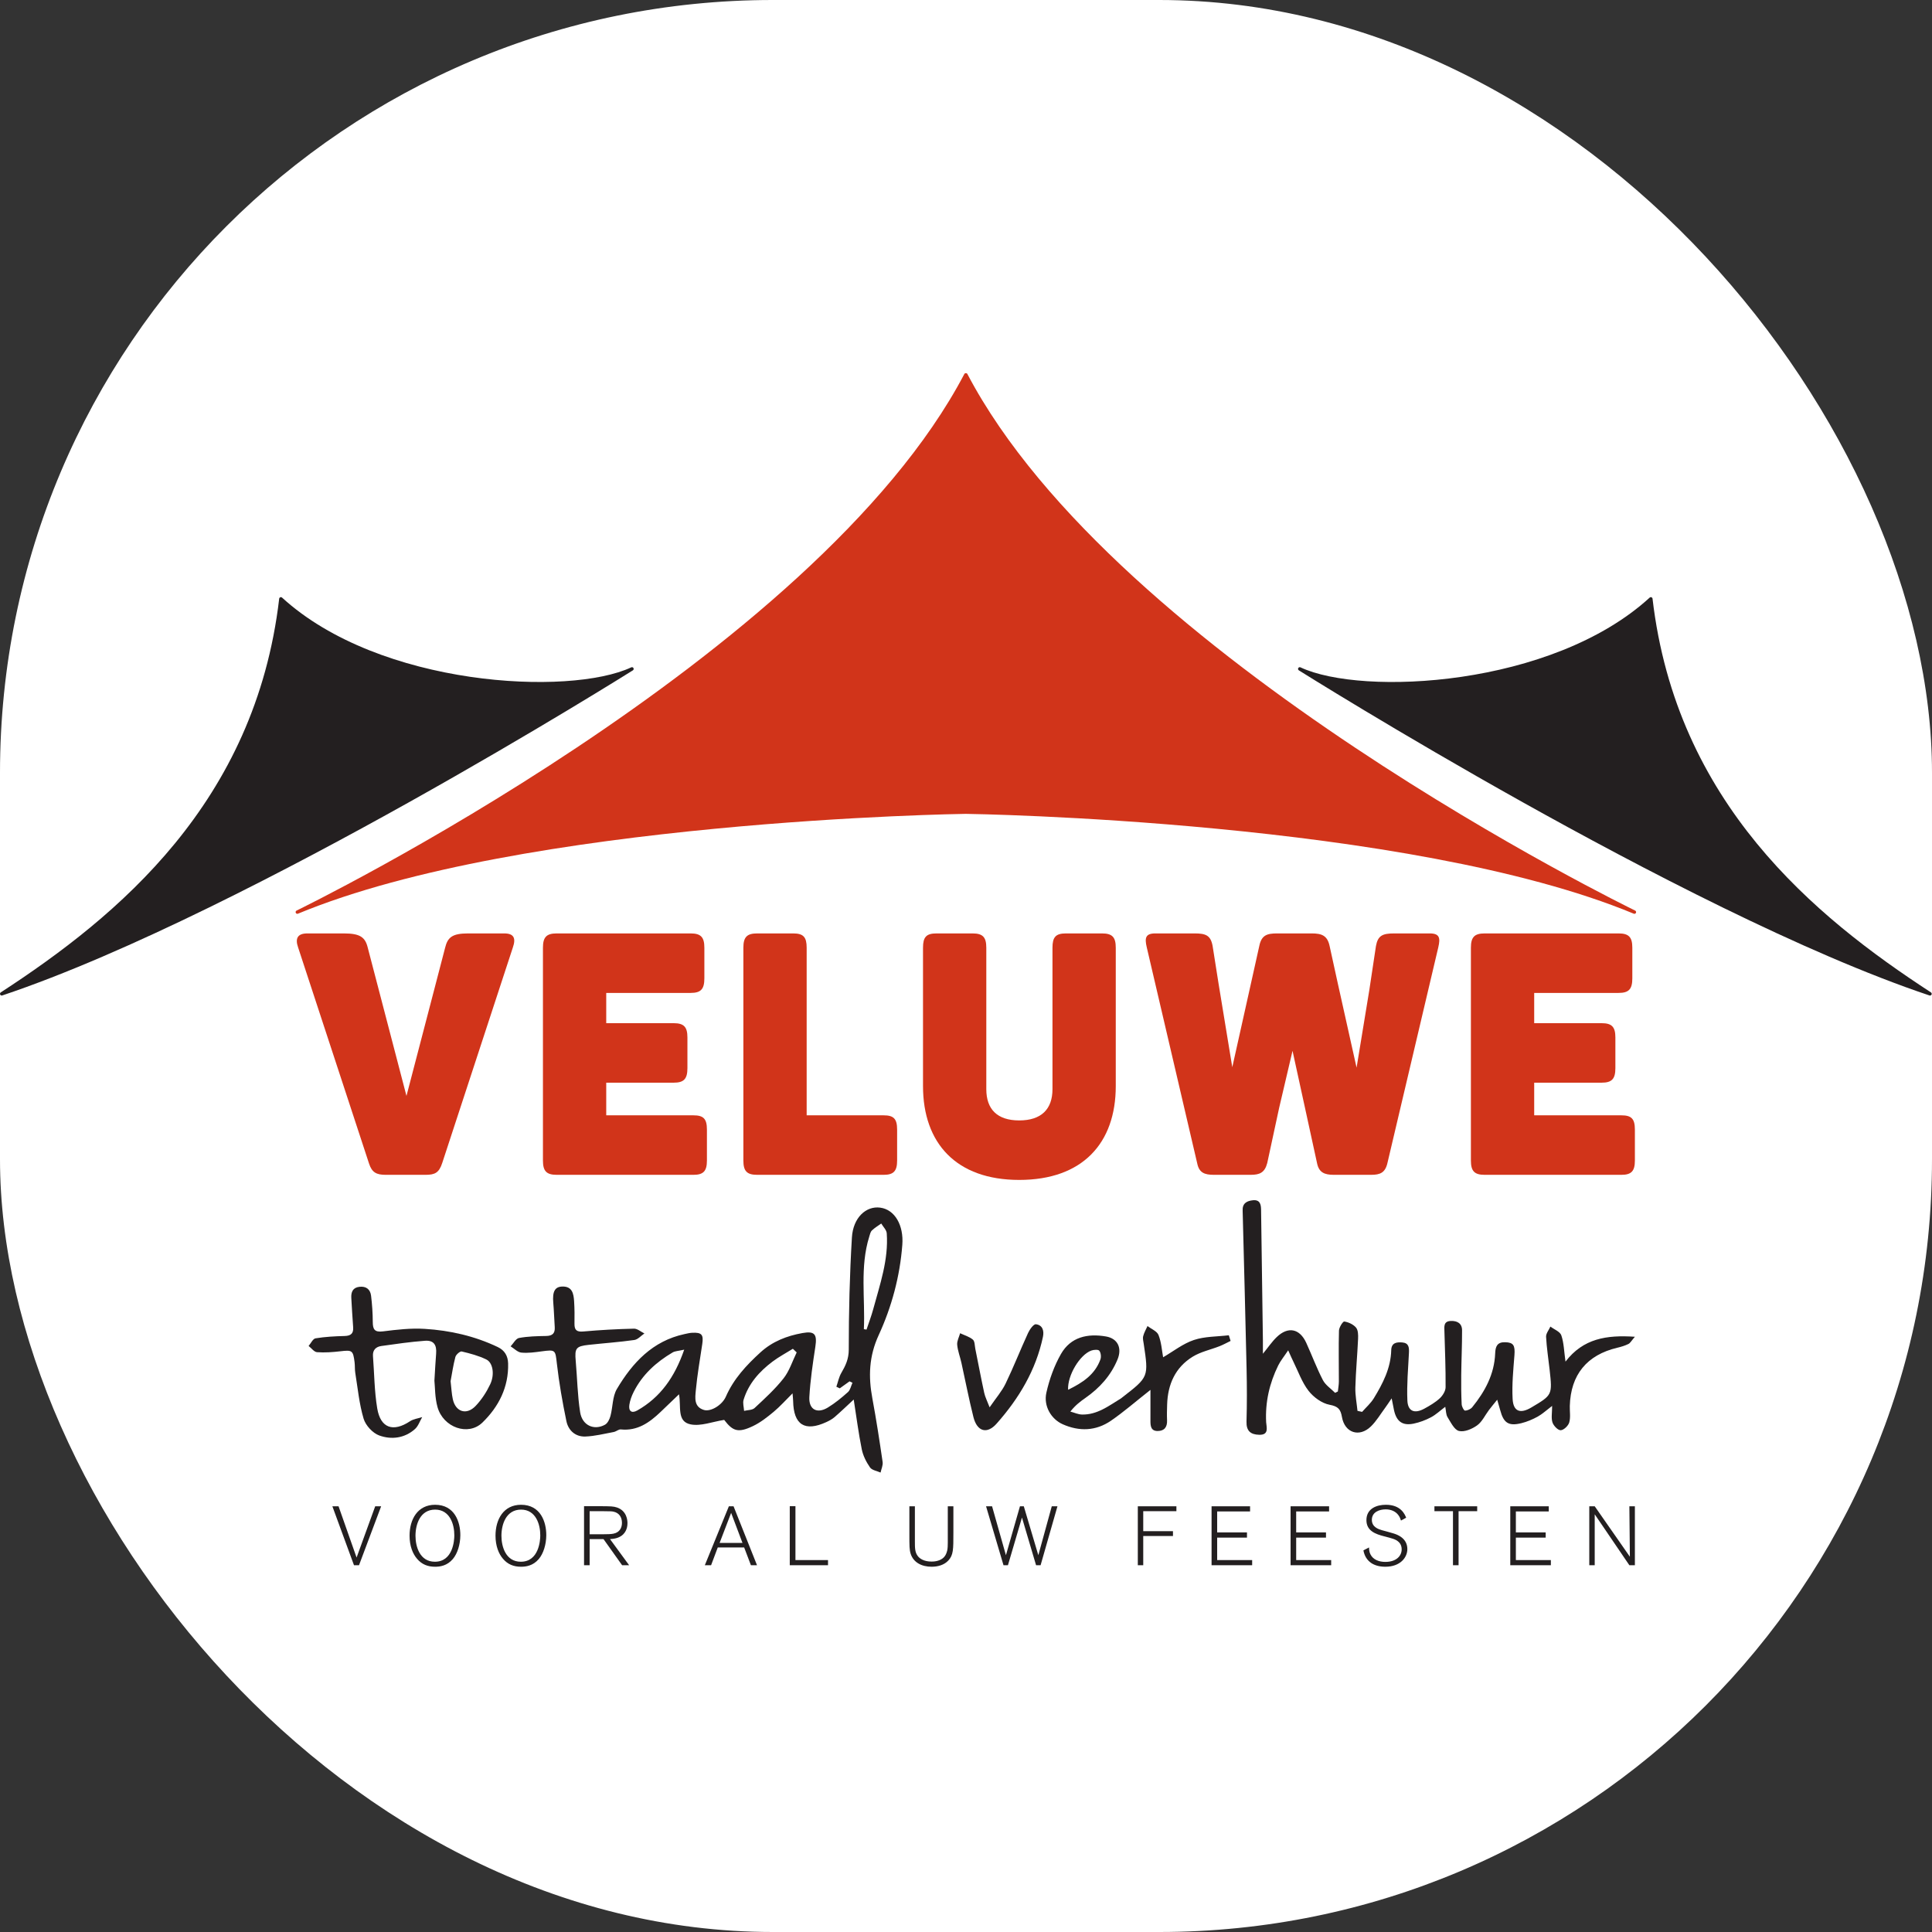<svg xmlns="http://www.w3.org/2000/svg" version="1.1" xmlns:xlink="http://www.w3.org/1999/xlink" width="1000" height="1000"><rect width="100%" height="100%" fill="#333333" stroke="none"/><g clip-path="url(#SvgjsClipPath1143)"><rect width="1000" height="1000" fill="#ffffff"></rect><g transform="matrix(1.729,0,0,1.729,0,0)"><svg xmlns="http://www.w3.org/2000/svg" version="1.1" xmlns:xlink="http://www.w3.org/1999/xlink" width="578.427" height="578.427"><svg id="svg2" width="578.427" height="578.427" viewBox="0 0 578.427 578.427" sodipodi:docname="logo-VTV02025-DEF.svg" version="1.1" inkscape:version="1.4 (86a8ad7, 2024-10-11)" xmlns:inkscape="http://www.inkscape.org/namespaces/inkscape" xmlns:sodipodi="http://sodipodi.sourceforge.net/DTD/sodipodi-0.dtd" xmlns="http://www.w3.org/2000/svg" xmlns:svg="http://www.w3.org/2000/svg">
  <sodipodi:namedview id="namedview1" pagecolor="#ffffff" bordercolor="#000000" borderopacity="0.25" inkscape:showpageshadow="2" inkscape:pageopacity="0.0" inkscape:pagecheckerboard="0" inkscape:deskcolor="#d1d1d1" inkscape:zoom="1.128945" inkscape:cx="289.20806" inkscape:cy="300.72324" inkscape:window-width="1920" inkscape:window-height="1009" inkscape:window-x="-8" inkscape:window-y="-8" inkscape:window-maximized="1" inkscape:current-layer="g8"></sodipodi:namedview>
  <defs id="defs6"><clipPath id="SvgjsClipPath1143"><rect width="1000" height="1000" x="0" y="0" rx="400" ry="400"></rect></clipPath></defs>
  <g id="g8" inkscape:groupmode="layer" inkscape:label="ink_ext_XXXXXX" transform="matrix(1.333,0,0,-1.333,0,469.022)">
    <g id="g10" transform="scale(0.1)">
      <path d="m 1789.19,481.332 c -2.86,2.719 -5.73,5.43 -8.59,8.137 -15.29,-9.52 -31.36,-18.02 -45.7,-28.797 -29.59,-22.274 -53.8,-49.383 -64.91,-85.59 -2.31,-7.531 0.58,-16.66 1.07,-25.051 7.97,1.981 18.26,1.457 23.51,6.348 22.75,21.18 46.03,42.371 65.15,66.691 13.19,16.782 19.88,38.66 29.47,58.262 z m -252.61,6.156 c -12.93,-2.968 -20.44,-2.968 -26.01,-6.25 -37.01,-21.797 -68.07,-49.867 -87.59,-88.859 -4.49,-8.957 -8.1,-18.859 -9.58,-28.699 -2.1,-13.918 4.86,-20.098 17.95,-12.641 51.66,29.422 83.7,74.313 105.23,136.449 z m 403.48,46.063 c 1.98,-0.34 3.97,-0.672 5.95,-1.02 5,15.078 10.73,29.957 14.89,45.27 15.22,56.097 34.79,111.578 30.54,171 -0.54,7.578 -8.06,14.66 -12.34,21.98 -7.08,-5.121 -14.79,-9.57 -20.99,-15.601 -3.35,-3.258 -4.47,-9.071 -5.98,-13.918 -21.32,-68.43 -8.87,-138.43 -12.07,-207.711 z m -32.17,-117.199 c -7.32,-5.243 -14.64,-10.493 -21.95,-15.731 -2.55,1.219 -5.1,2.43 -7.65,3.649 3.59,10.371 5.67,21.609 11.09,30.921 9.57,16.45 16.76,31.278 16.75,52.45 -0.03,83.98 2.03,168.07 7.08,251.89 2.69,44.551 31.83,71.09 63.41,66.938 33.16,-4.36 53.13,-39.809 49.79,-83.508 -5.39,-70.922 -23.79,-139.141 -53.02,-202.711 -21.97,-47.789 -23.4,-93.168 -14.26,-142.219 8.83,-47.351 16.08,-95.011 23.04,-142.672 1.11,-7.578 -2.93,-15.898 -4.6,-23.879 -8.12,3.692 -19.33,5.231 -23.7,11.532 -8.4,12.078 -15.6,26.32 -18.5,40.629 -7.35,36.379 -12.06,73.308 -18.11,111.839 -15.42,-14.261 -28.75,-27.14 -42.73,-39.242 -5.44,-4.718 -12.09,-8.34 -18.69,-11.386 -48.44,-22.364 -73.77,-6.141 -74.63,47.48 -0.08,4.77 -0.74,9.527 -1.35,17.02 -15.44,-15.293 -27.97,-29.512 -42.38,-41.473 -14.47,-12.02 -29.73,-24.059 -46.56,-32.059 -33.14,-15.781 -45.06,-11.629 -64.56,13.918 -26.56,-4.109 -52.37,-14.609 -75.21,-10.09 -31.82,6.301 -20.89,40.012 -26.27,67.582 -15.22,-14.589 -28.31,-27.191 -41.46,-39.742 -24.96,-23.808 -51.8,-42.949 -89.15,-39.168 -5.09,0.52 -10.51,-4.769 -16.06,-5.8 -21.13,-3.918 -42.3,-9.34 -63.6,-10.122 -22.31,-0.828 -38.25,13.59 -42.6,34.571 -8.87,42.691 -16.41,85.812 -21.38,129.121 -3.52,30.66 -2.72,31.808 -33.99,27.609 -15.18,-2.051 -30.78,-4.308 -45.83,-2.828 -8.4,0.828 -16.07,9.129 -24.06,14.07 6.24,6.528 11.68,17.43 18.89,18.778 19.94,3.711 40.61,4.14 61.01,4.492 14.17,0.238 20.1,6.078 19.19,19.937 -1.2,18.231 -1.72,36.512 -3.29,54.711 -2.14,24.813 3.38,35.973 20.34,36.371 22.45,0.54 25.34,-16.308 26.44,-32.968 1.11,-16.762 1.09,-33.641 0.84,-50.461 -0.21,-14.153 4.78,-18.86 19.83,-17.512 37.83,3.391 75.81,5.441 113.77,6.34 7.72,0.191 15.62,-6.969 23.43,-10.75 -7.52,-5.09 -14.57,-13.547 -22.66,-14.699 -33.96,-4.801 -68.26,-7.168 -102.39,-10.891 -28.67,-3.129 -31.72,-7.641 -29.22,-35.848 3.42,-38.5 3.98,-77.402 9.94,-115.472 4.64,-29.68 31.26,-41.617 55.87,-28 5.98,3.312 10.3,12.41 12.25,19.679 5.39,20.09 4.31,43.461 14.37,60.454 35.08,59.168 80.39,107.98 151.86,123.347 5.69,1.223 11.45,2.68 17.22,2.949 21.53,1.063 25.86,-4.187 22.7,-25.316 -5.18,-34.652 -11.22,-69.25 -14.48,-104.094 -1.55,-16.457 -4.67,-37.09 18.31,-43.937 15.11,-4.52 40.76,10.719 49.19,29.98 17.49,39.938 46.17,70.641 77.7,99.41 26.89,24.539 59.34,37.079 94.35,43.348 27.57,4.941 33.16,-2.789 28.87,-30.898 -5.7,-37.379 -11.3,-74.961 -13.45,-112.653 -1.63,-28.297 17.45,-38.449 41.66,-23.668 16.11,9.84 30.98,22.032 45.05,34.668 5.33,4.801 6.86,13.813 10.13,20.891 -2.2,1.07 -4.39,2.152 -6.58,3.223" style="fill:#231f20;fill-opacity:1;fill-rule:nonzero;stroke:none" id="path12"></path>
      <path d="m 3058.94,347.738 c 8.9,10.141 19.45,19.262 26.38,30.602 20.27,33.211 38.06,67.648 39.09,107.98 0.42,16.539 11.69,18.391 24.43,17.418 15.2,-1.136 15.95,-11.367 15.32,-23.629 -1.82,-35.57 -5.01,-71.289 -3.5,-106.769 1.04,-24.481 16.18,-30.36 38.16,-18.27 12.15,6.668 24.49,13.828 34.55,23.129 6.6,6.102 13.04,16.391 13.11,24.86 0.33,41.632 -1.42,83.273 -2.6,124.902 -0.31,11.187 -2.36,23.289 14.22,23.988 14.38,0.602 25.31,-5.347 25.36,-20.82 0.11,-33.617 -1.49,-67.231 -1.88,-100.84 -0.26,-21.828 -0.06,-43.687 1,-65.48 0.26,-5.118 4.79,-14.118 7.44,-14.149 5.51,-0.078 12.81,3.281 16.36,7.66 28.63,35.27 49.66,74.192 51.45,120.828 0.59,15.512 4.51,25.493 22.36,25.043 18.73,-0.472 22.61,-6.992 20.88,-29.332 -2.52,-32.621 -5.84,-65.5 -4.07,-98.007 1.54,-28.422 17.16,-33.961 42.04,-19.211 47.25,28.007 47.31,28.019 41.08,84.66 -2.72,24.691 -6.67,49.301 -7.96,74.051 -0.39,7.468 6.28,15.308 9.71,22.988 8.49,-6.442 21.61,-11.281 24.5,-19.649 5.82,-16.82 6.06,-35.57 9.38,-59.05 39.82,51.859 92,60.16 155.85,55.82 -7.69,-8.84 -10.31,-14.141 -14.52,-16.211 -7.79,-3.84 -16.35,-6.418 -24.86,-8.418 -68.38,-16.172 -104.84,-60.621 -106.79,-130.742 -0.34,-12.418 2.07,-25.559 -1.27,-37.059 -2.17,-7.5 -12.25,-17.199 -19.16,-17.5 -6.16,-0.269 -15.99,9.969 -18.47,17.457 -3.23,9.774 -0.79,21.41 -0.79,37.184 -13.33,-10.082 -22.17,-18.434 -32.47,-24.102 -11.41,-6.25 -23.79,-11.519 -36.39,-14.648 -28.86,-7.184 -40.12,0.297 -47.72,29.066 -1.67,6.313 -3.59,12.563 -6.76,23.571 -7.57,-9.418 -13.25,-16.137 -18.53,-23.137 -8.79,-11.66 -15.29,-26.34 -26.56,-34.461 -11.31,-8.141 -28.66,-15.531 -40.76,-12.59 -10.58,2.578 -18.42,19.43 -25.72,31.07 -3.59,5.719 -3.23,13.938 -5.1,23.239 -11.49,-8.629 -20.97,-17.719 -32.14,-23.629 -12.11,-6.403 -25.47,-11.403 -38.87,-14.192 -25.06,-5.199 -38.55,4.821 -44.1,30.223 -1.5,6.84 -2.74,13.75 -5.26,26.539 -7.03,-10.25 -10.71,-15.992 -14.75,-21.449 -10.43,-14.051 -19.47,-29.602 -31.89,-41.652 -25.97,-25.211 -58.77,-14.5 -65.02,21.242 -3.06,17.449 -8.55,23.859 -27.72,27.449 -17.37,3.238 -36.05,16.898 -47.26,31.32 -14.93,19.219 -23.23,43.598 -34.26,65.809 -3.12,6.269 -5.84,12.73 -11.51,25.14 -9.53,-14.32 -17.19,-23.5 -22.33,-33.941 -19.73,-40.059 -29.41,-82.289 -27.14,-127.348 0.55,-10.921 7.38,-28.961 -15.58,-28.39 -19.2,0.469 -29.16,8.48 -28.53,29.738 1.16,39.473 1.04,79.012 0.17,118.512 -2.51,114.738 -5.65,229.469 -8.55,344.187 -0.09,3.672 -0.1,7.332 -0.29,10.981 -0.86,16.293 9.35,21.922 23.13,23.293 15.53,1.547 18.09,-8.922 18.26,-21.051 1.38,-97.981 2.76,-195.961 4.11,-293.941 0.11,-8.661 0,-17.321 0,-29.75 11.85,14.48 20.29,27.07 30.94,37.359 25.51,24.652 51.69,19.391 66.41,-12.84 12.69,-27.801 23.33,-56.59 37.35,-83.66 5.84,-11.258 18.12,-19.188 27.46,-28.641 2.06,1.032 4.12,2.063 6.18,3.094 0.8,7.508 2.24,15.027 2.25,22.539 0.1,38.039 -0.84,76.109 0.25,114.117 0.22,7.332 8.88,20.934 11.91,20.461 9.47,-1.48 20.28,-6.461 26.37,-13.629 4.83,-5.711 4.99,-16.711 4.61,-25.25 -1.64,-36.488 -5.1,-72.91 -6.11,-109.41 -0.48,-17.41 3.07,-34.922 4.79,-52.398 3.43,-0.762 6.88,-1.512 10.33,-2.274" style="fill:#231f20;fill-opacity:1;fill-rule:nonzero;stroke:none" id="path14"></path>
      <path d="m 1011.92,416.672 c 1.89,-15.922 2.36,-28.391 4.99,-40.402 6.3,-28.711 30.88,-36.59 51.36,-15.032 13.26,13.961 24.33,30.981 32.59,48.422 10.41,21.949 6.19,48.43 -8.51,55.692 -17.3,8.527 -36.53,13.609 -55.43,18.058 -3.76,0.879 -12.83,-7.039 -14.23,-12.289 -5,-18.883 -7.75,-38.351 -10.77,-54.449 z m -36.334,1.289 c 1.586,25.437 2.402,42.969 3.844,60.437 1.664,20.114 -5.539,30.532 -25.215,29.071 -32.703,-2.438 -65.262,-7.168 -97.766,-11.75 -12.082,-1.699 -19.867,-8.918 -18.832,-22.578 2.969,-39.262 3.125,-78.981 9.567,-117.653 7.39,-44.359 35.988,-53.738 73.445,-28.867 7.816,5.188 18.285,6.379 27.527,9.418 -5.308,-9.09 -8.797,-20.23 -16.277,-26.879 -23.359,-20.73 -52.988,-24.262 -80.281,-14.34 -14.657,5.321 -30.477,22.532 -34.985,37.602 -9.914,33.199 -13.152,68.41 -18.738,102.867 -1.277,7.891 -0.562,16.082 -1.566,24.043 -3.379,26.68 -5.543,27.629 -31.871,24.547 -17.368,-2.02 -35.083,-3.32 -52.43,-2.039 -6.621,0.492 -12.641,9.09 -18.934,13.992 5.153,5.957 9.614,16.148 15.586,17.117 21.496,3.512 43.473,4.672 65.309,5.231 14.051,0.359 20.176,5.672 19.14,19.75 -1.605,21.851 -2.933,43.718 -4.148,65.582 -0.734,13.117 3.152,23.359 18.152,25.129 15.059,1.769 24.5,-5.571 26.239,-20 2.359,-19.512 3.742,-39.243 3.824,-58.891 0.07,-16.48 3.844,-23.57 22.863,-21.191 31.09,3.91 62.801,7.582 93.895,5.64 56.786,-3.519 112.086,-16.078 163.946,-40.828 15.43,-7.359 22.82,-19.949 23.26,-36.769 1.4,-53.223 -21.18,-97.34 -57.74,-132.821 -31.97,-31.019 -87.943,-11.133 -100.837,34.75 -6.02,21.418 -5.407,44.699 -6.977,59.43" style="fill:#231f20;fill-opacity:1;fill-rule:nonzero;stroke:none" id="path16"></path>
      <path d="m 2398.71,397.41 c 33.04,16.051 60.4,34.301 72.59,68.211 2.07,5.731 1.05,15.02 -2.53,19.488 -2.44,3.071 -12.4,2.36 -17.93,0.36 -25.57,-9.199 -53.79,-55.52 -52.13,-88.059 z m 364.93,109.699 c -8.17,-3.949 -16.12,-8.418 -24.52,-11.73 -20.23,-8 -42.5,-12.508 -60.68,-23.731 -39.06,-24.109 -55.93,-62.187 -57.3,-107.457 -0.36,-11.703 -0.72,-23.421 -0.18,-35.101 0.71,-15.32 -5.98,-24.309 -21.25,-24.289 -15.37,0.019 -16.1,11.828 -16.06,23.461 0.07,21.367 0.02,42.75 0.02,68.929 -33.66,-26.519 -59.96,-49.531 -88.56,-69.191 -33.85,-23.281 -71.23,-24.641 -108.63,-7.969 -25.64,11.43 -43.33,40.699 -36.55,70.84 6.73,29.988 17.55,60.25 32.75,86.867 21.86,38.293 59.88,46.571 101.27,39.364 26.11,-4.551 36.43,-25.75 25.77,-51.602 -14.94,-36.219 -40.19,-64.078 -72.04,-86.359 -11.25,-7.879 -22.31,-16.012 -33.91,-30.661 8.72,-2.332 17.41,-6.48 26.18,-6.679 34.31,-0.762 60.33,19.679 87.71,36.347 1.23,0.75 2.28,1.832 3.44,2.723 58.6,45.43 58.58,45.43 47.46,119.551 -0.87,5.777 -2.57,12.027 -1.22,17.387 1.97,7.882 6.33,15.152 9.67,22.691 8.57,-6.602 21.42,-11.52 24.79,-20.148 6.48,-16.602 7.59,-35.282 10.32,-49.93 22.9,13.308 44.49,30.539 69.08,38.777 24.58,8.242 52.18,7.449 78.45,10.633 1.33,-4.242 2.66,-8.48 3.99,-12.723" style="fill:#231f20;fill-opacity:1;fill-rule:nonzero;stroke:none" id="path18"></path>
      <path d="m 2222.46,358.031 c 14.38,20.981 27.52,35.938 35.87,53.207 18.03,37.352 33.18,76.071 50.51,113.762 3.66,7.949 12.36,20.148 17.53,19.57 14.52,-1.64 18.88,-13.988 15.87,-28.218 -15.87,-75.012 -53.96,-138.481 -104.05,-194.942 -21.75,-24.512 -43.9,-17.84 -52.09,14.738 -10.16,40.34 -17.96,81.293 -26.98,121.922 -3.01,13.539 -8.25,26.782 -9.47,40.418 -0.75,8.371 4.2,17.254 6.58,25.903 9.72,-4.59 20.72,-7.653 28.63,-14.352 4.47,-3.801 4.05,-13.551 5.49,-20.687 6.66,-32.954 12.85,-66 19.99,-98.852 2.03,-9.359 6.68,-18.16 12.12,-32.469" style="fill:#231f20;fill-opacity:1;fill-rule:nonzero;stroke:none" id="path20"></path>
      <path d="m 3672.19,1473.61 c -11.62,5.6 -1165.22,568.09 -1499.67,1205.05 -1.31,2.53 -5.47,2.54 -6.8,0 C 1831.29,2041.72 677.664,1479.21 666.055,1473.61 c -1.875,-0.91 -2.692,-3.14 -1.84,-5.04 0.855,-1.91 3.058,-2.77 4.984,-1.97 505.741,209.76 1490.081,224.08 1499.881,224.2 9.87,-0.12 994.22,-14.44 1499.97,-224.2 0.48,-0.2 0.97,-0.3 1.46,-0.3 1.48,0 2.88,0.84 3.51,2.27 0.85,1.9 0.04,4.13 -1.83,5.04" style="fill:#d1341a;fill-opacity:1;fill-rule:nonzero;stroke:none" id="path22"></path>
      <path d="m 1422.64,2018.18 c -0.98,1.79 -3.17,2.53 -5.01,1.64 -138.62,-65.09 -565.087,-43.72 -784.212,156.63 -1.07,0.96 -2.582,1.26 -3.938,0.76 -1.351,-0.5 -2.308,-1.72 -2.48,-3.16 -53.621,-458 -362.309,-713.12 -625.25,-884.21 -1.625,-1.07 -2.211,-3.16 -1.367,-4.89 0.66,-1.37 2.023,-2.18 3.465,-2.18 0.402,0 0.812,0.06 1.219,0.2 281.911,94.33 651.997,287.84 912.813,433.56 282.521,157.85 501.251,295.19 503.431,296.56 1.72,1.08 2.3,3.31 1.33,5.09" style="fill:#231f20;fill-opacity:1;fill-rule:nonzero;stroke:none" id="path24"></path>
      <path d="m 4336.48,1289.84 c -262.93,171.1 -571.62,426.22 -625.25,884.21 -0.15,1.44 -1.12,2.66 -2.47,3.16 -1.35,0.5 -2.87,0.2 -3.93,-0.76 -219.15,-200.36 -645.62,-221.72 -784.22,-156.63 -1.81,0.89 -4.03,0.15 -5,-1.64 -0.98,-1.78 -0.39,-4.01 1.33,-5.09 2.17,-1.37 220.91,-138.71 503.42,-296.56 260.82,-145.72 630.9,-339.23 912.81,-433.56 0.4,-0.14 0.81,-0.2 1.22,-0.2 1.44,0 2.8,0.81 3.47,2.18 0.84,1.73 0.25,3.82 -1.38,4.89" style="fill:#231f20;fill-opacity:1;fill-rule:nonzero;stroke:none" id="path26"></path>
      <path d="M 806.25,3.359 H 795 L 746.422,135.781 h 13.879 L 800.809,20.621 842.637,135.781 h 13.312 L 806.25,3.359" style="fill:#231f20;fill-opacity:1;fill-rule:nonzero;stroke:none" id="path28"></path>
      <path d="m 977.176,128.281 c -33.758,0 -44.074,-33.39 -44.074,-58.711 0,-24.57 9.753,-58.332 43.507,-58.332 40.891,0 43.701,48.391 43.701,59.082 0.19,24.012 -9.56,57.961 -43.134,57.961 z M 1016.94,17.25 C 1003.99,2.059 988.051,-0.012 977.176,-0.012 960.859,-0.012 947.355,5.051 936.477,18 c -9.379,10.871 -16.692,28.309 -16.692,51.762 0,36.57 18.008,69.386 57.391,69.386 43.884,0 56.824,-38.628 56.644,-68.636 -0.19,-20.25 -6.19,-40.703 -16.88,-53.262" style="fill:#231f20;fill-opacity:1;fill-rule:nonzero;stroke:none" id="path30"></path>
      <path d="m 1170.19,128.281 c -33.76,0 -44.07,-33.39 -44.07,-58.711 0,-24.57 9.75,-58.332 43.51,-58.332 40.89,0 43.7,48.391 43.7,59.082 0.18,24.012 -9.57,57.961 -43.14,57.961 z M 1209.95,17.25 c -12.94,-15.191 -28.88,-17.262 -39.76,-17.262 -16.31,0 -29.82,5.062 -40.7,18.012 -9.37,10.871 -16.69,28.309 -16.69,51.762 0,36.57 18,69.386 57.39,69.386 43.89,0 56.83,-38.628 56.64,-68.636 -0.19,-20.25 -6.19,-40.703 -16.88,-53.262" style="fill:#231f20;fill-opacity:1;fill-rule:nonzero;stroke:none" id="path32"></path>
      <path d="m 1324.2,72.949 h 31.14 c 8.62,0 16.69,0.191 22.31,1.312 14.07,2.809 19.14,13.508 19.14,24.199 0,12.937 -6.38,22.699 -19.33,25.309 -3.75,0.761 -5.43,0.761 -22.12,0.949 h -31.14 z m 88.71,-69.59 h -15.75 L 1355.34,62.07 H 1324.2 V 3.359 h -12.57 V 135.969 h 37.14 c 23.07,-0.188 28.88,-0.188 37.14,-3.008 21.75,-7.68 23.25,-28.492 23.25,-35.063 0,-13.879 -6,-21.578 -9.94,-25.508 -9.56,-9.012 -22.13,-9.762 -29.26,-10.32 l 42.95,-58.711" style="fill:#231f20;fill-opacity:1;fill-rule:nonzero;stroke:none" id="path34"></path>
      <path d="m 1667.46,53.449 -25.5,67.512 -25.89,-67.512 z M 1700.1,3.359 h -13.69 l -15.2,39.961 h -59.26 L 1596.94,3.359 h -14.07 l 54.02,132.422 h 10.51 L 1700.1,3.359" style="fill:#231f20;fill-opacity:1;fill-rule:nonzero;stroke:none" id="path36"></path>
      <path d="m 1859.54,3.359 h -85.89 V 135.969 h 12.75 V 15 h 73.14 V 3.359" style="fill:#231f20;fill-opacity:1;fill-rule:nonzero;stroke:none" id="path38"></path>
      <path d="M 2054.64,135.781 V 57.02 c 0,-14.449 0,-24.57 6.37,-32.84 4.32,-6 14.26,-12.559 30.76,-12.559 4.69,0 11.07,0.379 17.26,2.82 10.13,3.93 15.38,10.309 18.19,21.938 1.12,4.492 1.31,12.371 1.31,17.25 v 82.152 h 12.57 V 75.582 c 0,-36.773 0,-49.332 -11.25,-61.523 -9.57,-10.32 -23.83,-14.07 -37.7,-14.07 -22.32,0 -40.51,9.582 -46.89,28.703 -3,9.57 -3,16.879 -3,45.77 v 61.32 h 12.38" style="fill:#231f20;fill-opacity:1;fill-rule:nonzero;stroke:none" id="path40"></path>
      <path d="M 2336.94,3.359 H 2326.8 L 2295.11,110.461 2263.6,3.359 h -9.94 l -39.2,132.422 h 13.5 l 31.14,-109.902 31.51,109.902 h 8.62 l 32.64,-109.902 30.19,109.902 h 12.76 L 2336.94,3.359" style="fill:#231f20;fill-opacity:1;fill-rule:nonzero;stroke:none" id="path42"></path>
      <path d="m 2567.47,3.359 h -12.18 V 135.781 h 86.65 v -11.062 h -74.47 V 79.898 h 66.77 V 69.019 h -66.77 V 3.359" style="fill:#231f20;fill-opacity:1;fill-rule:nonzero;stroke:none" id="path44"></path>
      <path d="m 2812.07,3.359 h -91.15 V 135.781 h 86.47 v -11.633 h -73.9 V 77.07 h 66.95 V 65.449 h -66.95 V 15 h 78.58 V 3.359" style="fill:#231f20;fill-opacity:1;fill-rule:nonzero;stroke:none" id="path46"></path>
      <path d="m 2989.53,3.359 h -91.16 V 135.781 h 86.47 v -11.633 h -73.9 V 77.07 h 66.95 V 65.449 h -66.95 V 15 h 78.59 V 3.359" style="fill:#231f20;fill-opacity:1;fill-rule:nonzero;stroke:none" id="path48"></path>
      <path d="m 3146.34,103.719 c -1.13,3.363 -2.64,7.871 -5.63,11.801 -6.57,9.199 -17.26,13.32 -28.69,13.32 -14.26,0 -31.14,-6 -31.14,-23.629 0,-16.129 14.82,-20.82 22.32,-23.07 3.76,-1.121 22.69,-6 26.82,-7.512 7.12,-2.238 30.57,-9.93 30.57,-35.059 0,-18.57 -15.57,-39.582 -49.51,-39.582 -14.07,0 -24.2,3.57 -31.13,8.062 -10.13,6.758 -15.76,16.52 -18.01,28.699 l 12.57,6.57 c 0.18,-5.262 0.75,-10.699 3.18,-15.391 6.01,-12.371 19.7,-17.07 33.39,-17.07 25.51,0 36.77,14.082 36.77,28.152 0,9.559 -4.52,15 -8.08,17.809 -6,5.07 -13.68,6.93 -31.13,11.449 -18.75,4.871 -39.95,11.801 -39.95,36.371 0,26.078 23.07,34.507 43.71,34.507 33.94,0 42.56,-21.75 45.57,-29.066 l -11.63,-6.363" style="fill:#231f20;fill-opacity:1;fill-rule:nonzero;stroke:none" id="path50"></path>
      <path d="m 3275.63,3.359 h -12.57 V 124.719 h -41.64 v 11.062 h 96.03 v -11.062 h -41.82 V 3.359" style="fill:#231f20;fill-opacity:1;fill-rule:nonzero;stroke:none" id="path52"></path>
      <path d="m 3482.89,3.359 h -91.14 V 135.781 h 86.46 v -11.633 h -73.9 V 77.07 h 66.95 V 65.449 h -66.95 V 15 h 78.58 V 3.359" style="fill:#231f20;fill-opacity:1;fill-rule:nonzero;stroke:none" id="path54"></path>
      <path d="m 3671.6,3.359 h -12.38 L 3581.38,117.77 V 3.359 h -12.19 V 135.781 h 12.19 l 78.97,-113.293 -1.13,113.293 h 12.38 V 3.359" style="fill:#231f20;fill-opacity:1;fill-rule:nonzero;stroke:none" id="path56"></path>
      <path d="m 1581.85,1390.2 v -68.72 c 0,-24.43 -7.89,-32.82 -30.86,-32.82 h -189.52 v -67.96 h 151.47 c 22.97,0 30.87,-8.41 30.87,-32.07 v -68.73 c 0,-24.44 -7.9,-32.83 -30.87,-32.83 h -151.47 v -73.31 h 195.98 c 22.25,0 30.15,-7.63 30.15,-32.069 v -69.48 c 0,-23.672 -7.9,-32.07 -30.15,-32.07 H 1250.2 c -22.96,0 -30.86,8.398 -30.86,32.07 V 1390.2 c 0,23.68 7.9,32.08 30.86,32.08 h 300.79 c 22.97,0 30.86,-8.4 30.86,-32.08" style="fill:#d1341a;fill-opacity:1;fill-rule:nonzero;stroke:none" id="path58"></path>
      <path d="m 1811.59,1390.2 v -376.44 h 173 c 22.25,0 30.15,-7.63 30.15,-32.069 v -69.48 c 0,-23.672 -7.9,-32.07 -30.15,-32.07 h -284.27 c -22.98,0 -30.87,8.398 -30.87,32.07 V 1390.2 c 0,23.68 7.89,32.08 30.87,32.08 h 81.11 c 22.97,0 30.16,-8.4 30.16,-32.08" style="fill:#d1341a;fill-opacity:1;fill-rule:nonzero;stroke:none" id="path60"></path>
      <path d="m 2288.97,1002.31 c 49.53,0 74.66,25.2 74.66,70.24 v 317.65 c 0,23.68 7.17,32.08 30.14,32.08 h 81.13 c 22.97,0 30.87,-8.4 30.87,-32.08 v -310.77 c 0,-128.282 -74.66,-210.739 -216.8,-210.739 -141.42,0 -216.08,82.457 -216.08,210.739 v 310.77 c 0,23.68 7.18,32.08 30.16,32.08 h 81.11 c 22.97,0 30.87,-8.4 30.87,-32.08 v -317.65 c 0,-45.04 24.41,-70.24 73.94,-70.24" style="fill:#d1341a;fill-opacity:1;fill-rule:nonzero;stroke:none" id="path62"></path>
      <path d="m 3665.85,1390.2 v -68.72 c 0,-24.43 -7.9,-32.82 -30.87,-32.82 h -189.51 v -67.96 h 151.47 c 22.97,0 30.87,-8.41 30.87,-32.07 v -68.73 c 0,-24.44 -7.9,-32.83 -30.87,-32.83 h -151.47 v -73.31 h 195.98 c 22.25,0 30.15,-7.63 30.15,-32.069 v -69.48 c 0,-23.672 -7.9,-32.07 -30.15,-32.07 H 3334.2 c -22.98,0 -30.87,8.398 -30.87,32.07 V 1390.2 c 0,23.68 7.89,32.08 30.87,32.08 h 300.78 c 22.97,0 30.87,-8.4 30.87,-32.08" style="fill:#d1341a;fill-opacity:1;fill-rule:nonzero;stroke:none" id="path64"></path>
      <path d="m 1132.47,1422.28 h -81.12 c -35.18,0 -45.95,-8.4 -51.69,-32.08 l -25.125,-96.49 -61.695,-236.35 -18.488,70.83 c -0.075,0.29 -0.145,0.58 -0.215,0.88 l -46.121,176.61 -0.153,0.57 v 0 l -21.922,83.95 c -5.746,23.68 -17.226,32.08 -53.839,32.08 h -81.836 c -21.536,0 -27.996,-10.69 -20.821,-31.31 L 828.813,905.34 c 6.46,-19.86 16.507,-25.199 37.328,-25.199 h 89.734 c 20.816,0 30.148,4.578 37.328,26.718 l 158.647,484.111 c 7.18,20.62 2.15,31.31 -19.38,31.31" style="fill:#d1341a;fill-opacity:1;fill-rule:nonzero;stroke:none" id="path66"></path>
      <path d="m 3210.71,1422.28 h -79.68 c -25.85,0 -36.62,-4.58 -40.93,-28.26 l -14.96,-99.25 -28.57,-173.95 -41.33,185.43 0.01,-0.07 -19.24,87.84 c -5.02,23.68 -17.94,28.26 -40.2,28.26 h -77.53 c -22.96,0 -35.17,-3.82 -40.2,-28.26 l -19.72,-88.65 -40.91,-183.55 -30.3,184.43 0.02,-0.2 -13.89,87.97 c -4.31,23.68 -15.08,28.26 -40.2,28.26 h -88.3 c -22.26,0 -24.41,-9.93 -19.38,-31.31 l 113.42,-485.63 c 4.31,-20.621 16.52,-25.199 37.33,-25.199 h 82.55 c 20.1,0 31.59,4.578 37.33,26.718 l 26.75,124.001 29.97,127.75 27.92,-127.75 27.35,-125.52 c 4.31,-19.86 16.51,-25.199 37.33,-25.199 h 83.99 c 20.1,0 31.58,4.578 36.61,26.718 l 114.13,484.111 c 5.03,21.38 2.88,31.31 -19.37,31.31" style="fill:#d1341a;fill-opacity:1;fill-rule:nonzero;stroke:none" id="path68"></path>
    </g>
  </g>
</svg></svg></g></g></svg>